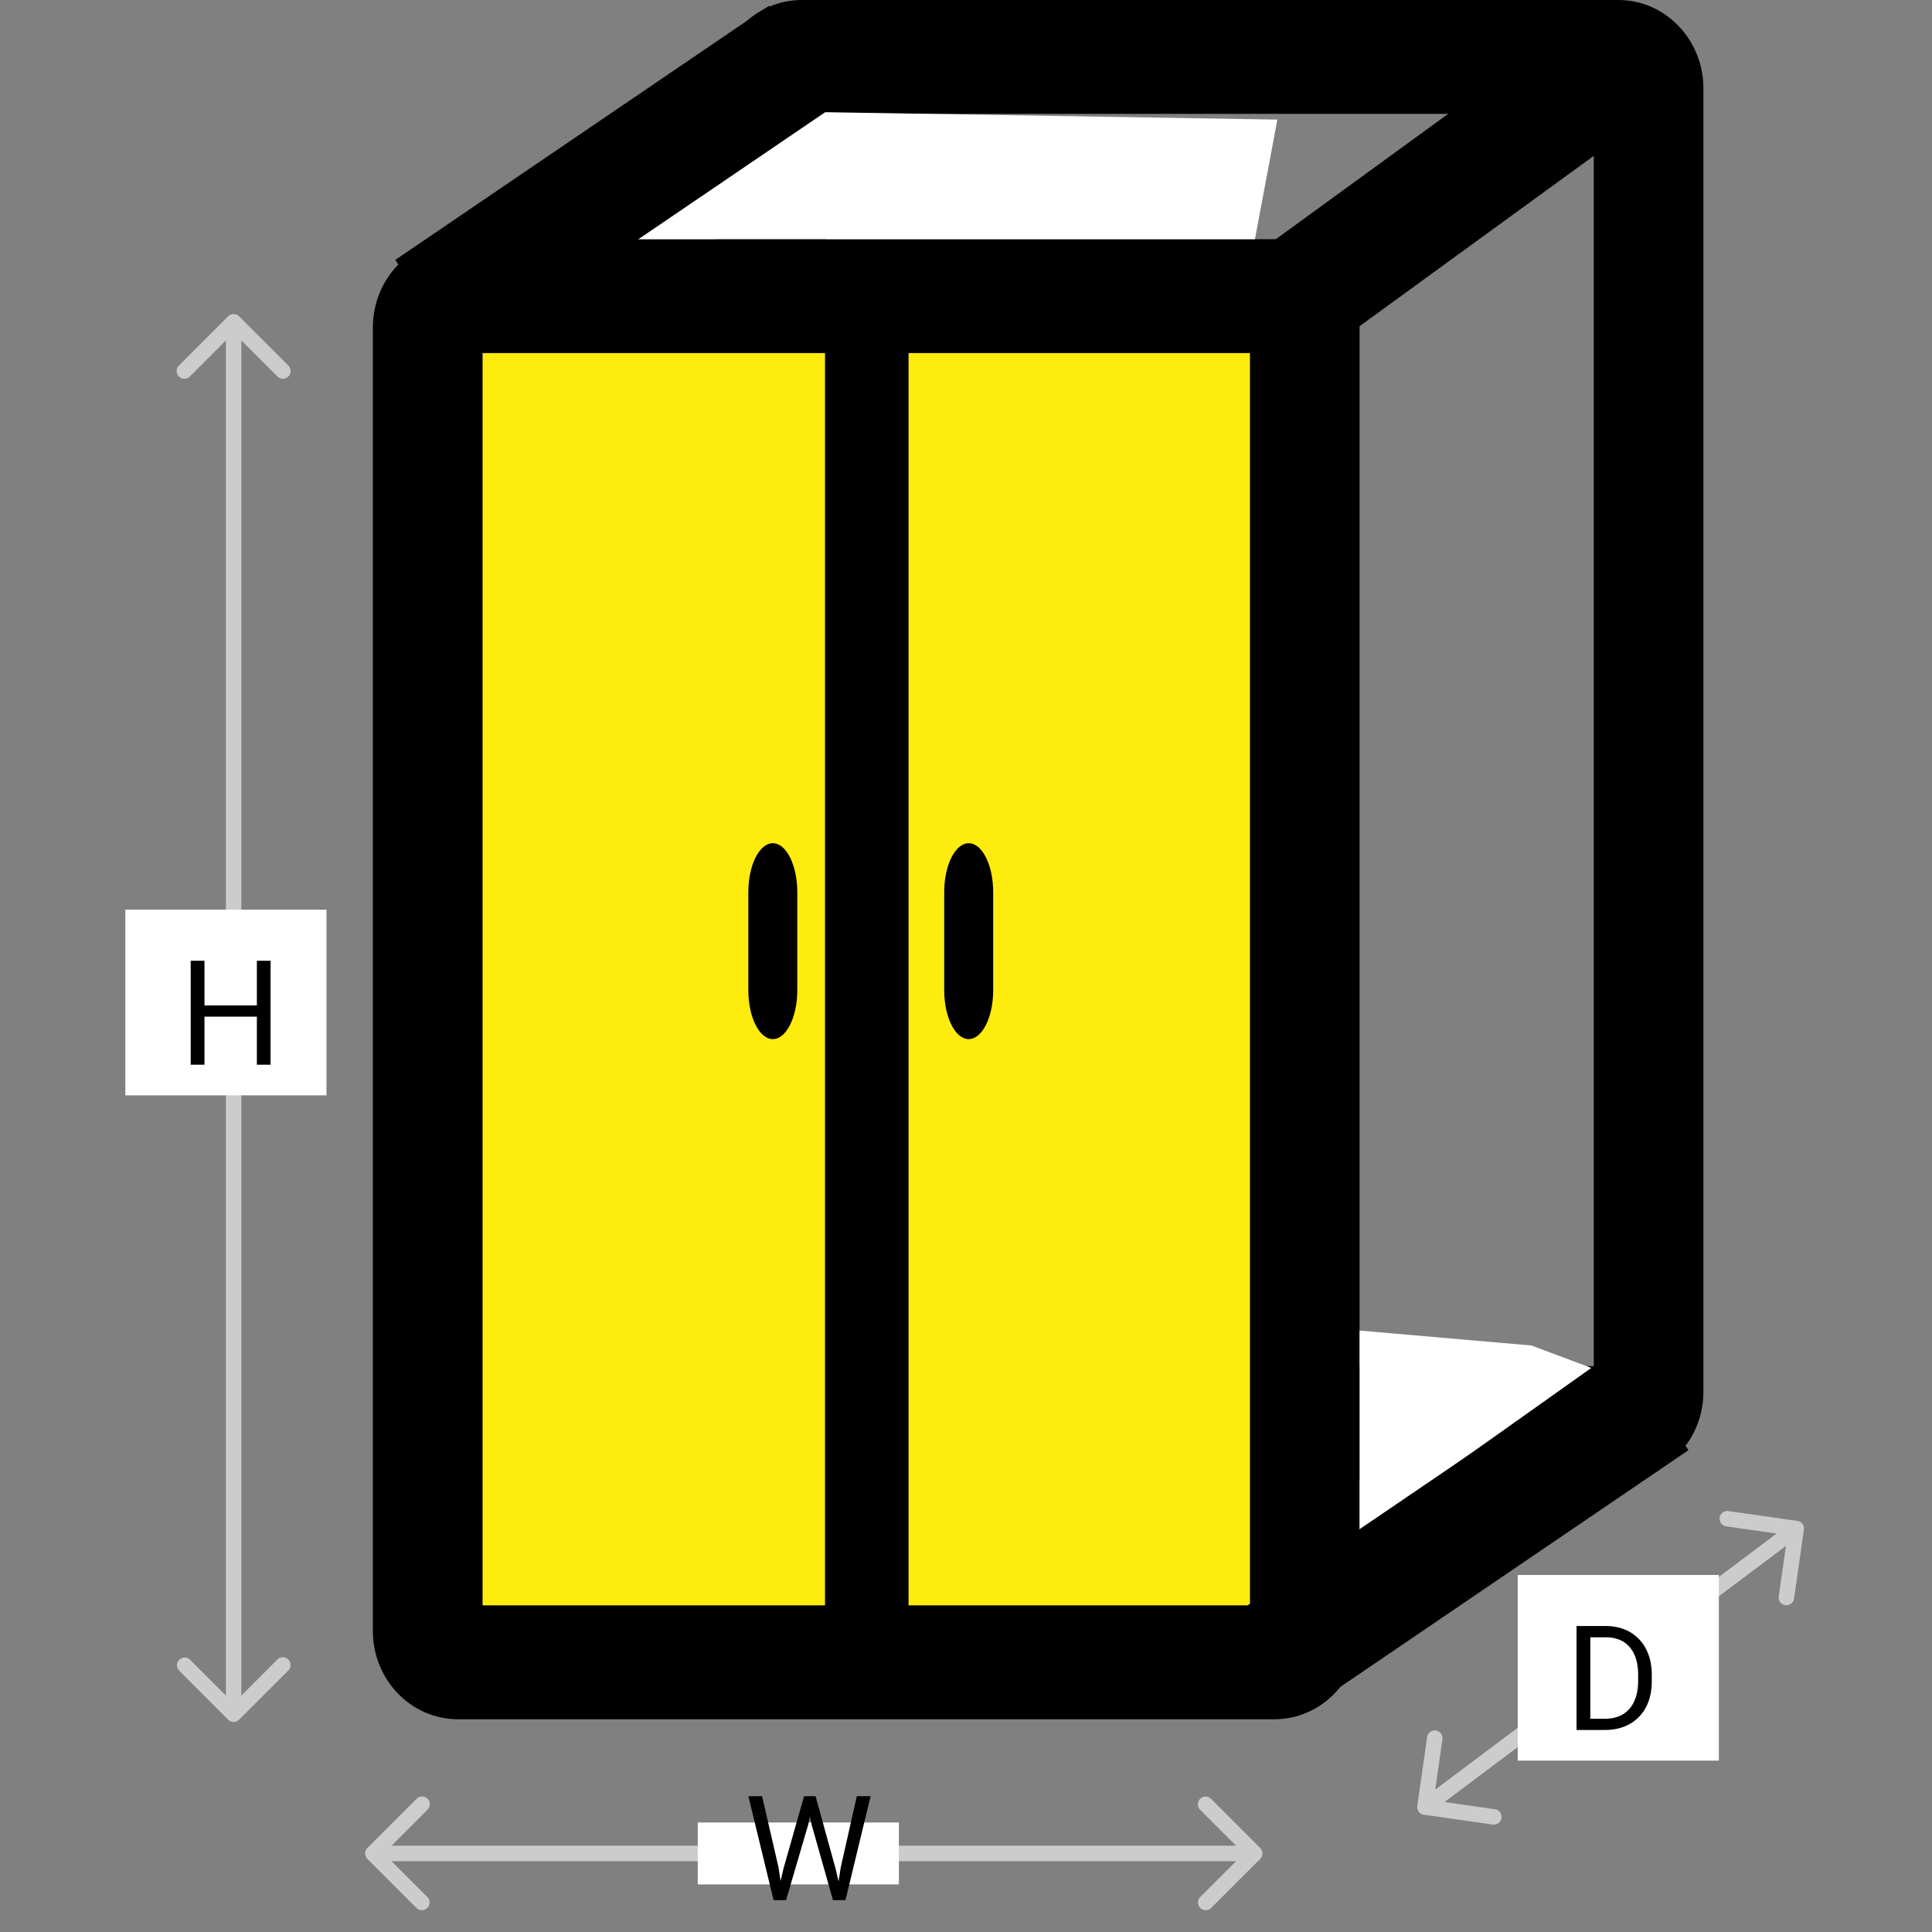 <svg xmlns="http://www.w3.org/2000/svg" viewBox="0 0 180 180"><rect x="0" y="0" width="180" height="180" fill="#808080" stroke="none"/><path fill-rule="evenodd" clip-rule="evenodd" d="M76.994 10.61v116.674h71.495V10.61H76.994Zm-10.22-2.375c0-4.55 3.548-8.235 7.93-8.235h76.069c4.374 0 7.93 3.685 7.93 8.235v121.423c0 4.551-3.556 8.236-7.93 8.236h-76.07c-4.38 0-7.93-3.685-7.93-8.236V8.235Z"/><path fill="#FFEC0F" d="M40.31 30.644h78.001v122.572H40.31z"/><path fill-rule="evenodd" clip-rule="evenodd" d="M44.96 32.896V149.57h71.495V32.896H44.959Zm-10.222-2.375c0-4.55 3.548-8.235 7.93-8.235h76.069c4.375 0 7.93 3.685 7.93 8.235v121.423c0 4.551-3.555 8.235-7.93 8.235H42.668c-4.382 0-7.93-3.684-7.93-8.235V30.521Z"/><path d="m76.526 10.446 42.483.697-2.089 11.143H59.116l17.41-11.84Zm50.143 113.519 16.018 1.393 5.571 2.089-21.589 15.322v-18.804Z" fill="#fff"/><path fill-rule="evenodd" clip-rule="evenodd" d="M80.754 156.961c-2.147 0-3.889-1.476-3.889-3.296V29.883c0-1.824 1.743-3.3 3.89-3.3 2.152 0 3.894 1.476 3.894 3.3v123.782c0 1.82-1.742 3.296-3.895 3.296ZM90.25 78.56c1.262 0 2.284 2.043 2.284 4.567v9.119c0 2.523-1.022 4.566-2.284 4.566-1.258 0-2.28-2.043-2.28-4.566v-9.12c0-2.523 1.022-4.565 2.28-4.565Zm-18.251 0c1.262 0 2.283 2.043 2.283 4.567v9.119c0 2.523-1.021 4.566-2.283 4.566-1.258 0-2.28-2.043-2.28-4.566v-9.12c0-2.523 1.022-4.565 2.28-4.565Z"/><path stroke="#000" stroke-width="11.143" d="m119.213 28.923 30.643-22.286M119.357 154.18l34.822-23.679M39.961 28.822 74.783 5.143"/><path d="M34.229 172.173a.72.72 0 0 0 0 1.019l4.586 4.587a.722.722 0 0 0 1.02-1.02l-4.078-4.077 4.078-4.077a.72.72 0 1 0-1.02-1.019l-4.586 4.587Zm83.181 1.019a.72.72 0 0 0 0-1.019l-4.586-4.587a.721.721 0 0 0-1.02 1.019l4.077 4.077-4.077 4.077a.722.722 0 0 0 1.02 1.02l4.586-4.587Zm-82.672.211h82.163v-1.441H34.738v1.441Zm97.306-5.147a.722.722 0 0 0 .612.816l6.421.917a.72.72 0 1 0 .204-1.427l-5.708-.815.816-5.708a.72.72 0 1 0-1.427-.204l-.918 6.421Zm36.022-25.742a.72.72 0 0 0-.612-.815l-6.421-.918a.72.72 0 0 0-.204 1.427l5.708.816-.815 5.707a.72.72 0 1 0 1.427.204l.917-6.421Zm-34.876 26.421 34.595-25.946-.865-1.153-34.595 25.946.865 1.153Z" fill="#CCC"/><path fill="#fff" d="M141.404 146.736h18.739v17.297h-18.739z"/><path d="M149.503 161.178h-2.022l.013-1.045h2.009c.691 0 1.268-.144 1.729-.432.461-.293.807-.7 1.037-1.224.235-.527.353-1.144.353-1.849v-.592c0-.554-.067-1.046-.2-1.476a2.988 2.988 0 0 0-.585-1.098 2.477 2.477 0 0 0-.944-.685 3.252 3.252 0 0 0-1.271-.233h-2.181v-1.05h2.181c.634 0 1.213.106 1.736.319a3.72 3.72 0 0 1 1.35.911c.382.395.674.874.878 1.437.204.558.306 1.188.306 1.889v.578c0 .701-.102 1.333-.306 1.896a3.952 3.952 0 0 1-.884 1.43 3.88 3.88 0 0 1-1.384.911c-.536.208-1.141.313-1.815.313Zm-1.337-9.684v9.684h-1.284v-9.684h1.284Z"/><path fill="#fff" d="M65.009 169.799h18.739v5.766H65.009z"/><path d="m72.99 174.107 1.923-6.758h.931l-.539 2.628-2.068 7.056h-.925l.679-2.926Zm-1.988-6.758 1.53 6.625.459 3.059h-.918l-2.348-9.684h1.277Zm7.33 6.618 1.496-6.618h1.284l-2.341 9.684h-.918l.479-3.066Zm-2.348-6.618 1.869 6.758.678 2.926h-.924l-1.996-7.056-.545-2.628h.918Z"/><path d="M21.256 160.219a.721.721 0 0 0 1.02 0l4.586-4.587a.72.72 0 1 0-1.019-1.019l-4.077 4.077-4.077-4.077a.722.722 0 0 0-1.02 1.019l4.587 4.587Zm1.02-130.75a.72.72 0 0 0-1.02 0l-4.586 4.587a.72.72 0 0 0 1.02 1.02l4.076-4.078 4.077 4.077a.72.72 0 0 0 1.02-1.019l-4.587-4.586Zm.21 130.24V29.979h-1.44v129.73h1.44Z" fill="#CCC"/><path fill="#fff" d="M11.676 84.754h18.739v17.297H11.676z"/><path d="M24.092 93.675v1.044h-5.24v-1.044h5.24Zm-5.041-4.164v9.684h-1.284v-9.684h1.284Zm6.159 0v9.684h-1.277v-9.684h1.277Z"/></svg>